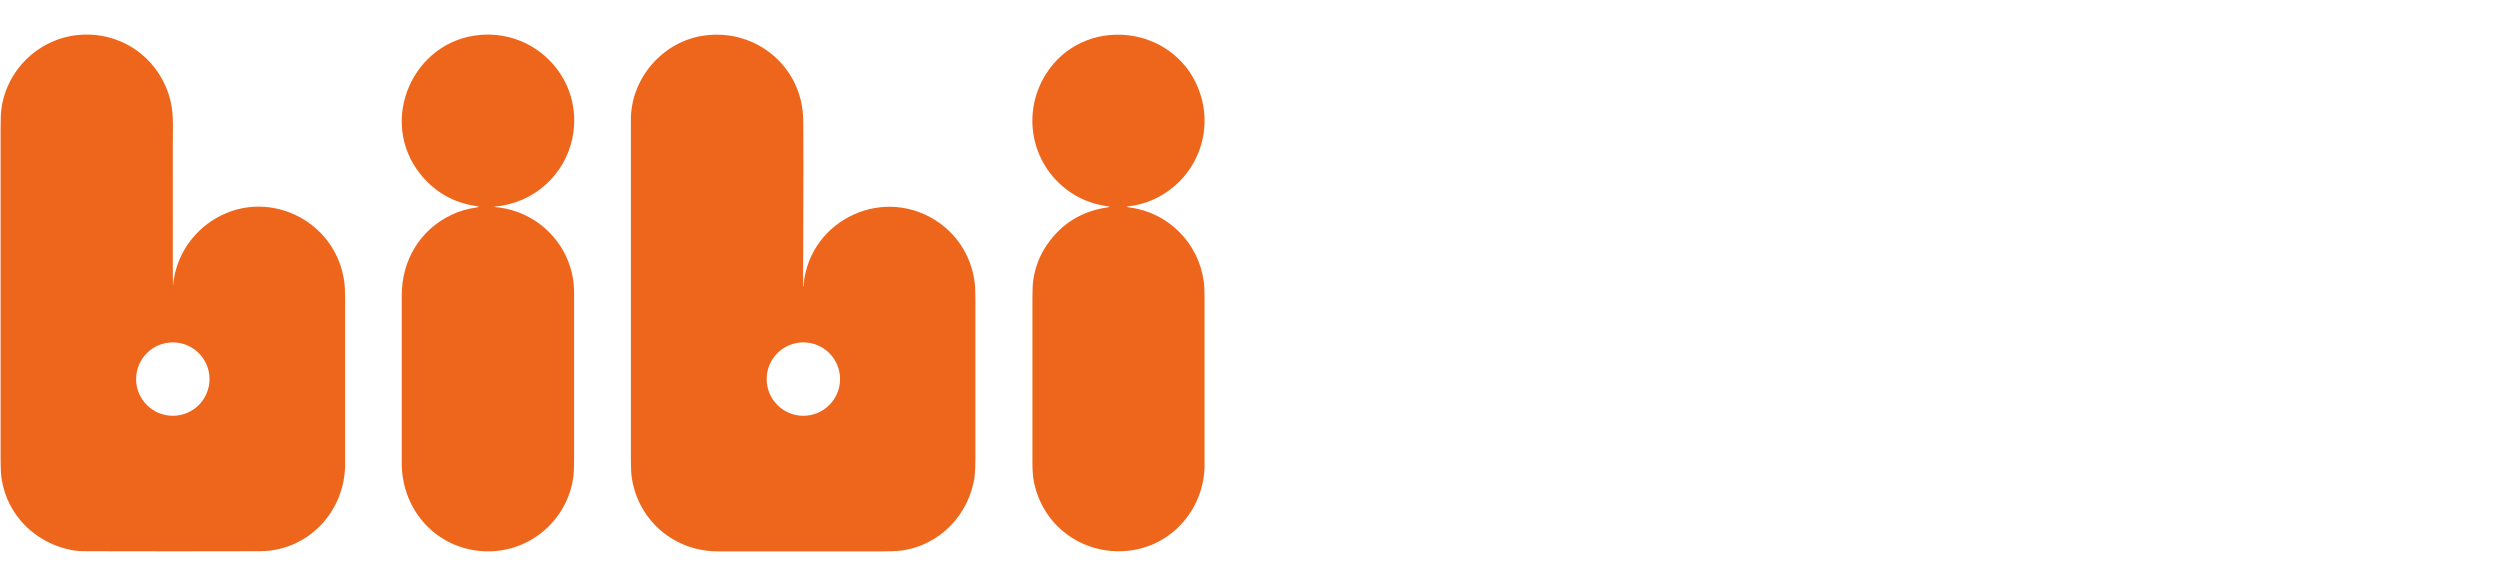 <?xml version="1.0" encoding="utf-8"?>
<!-- Generator: Adobe Illustrator 16.0.0, SVG Export Plug-In . SVG Version: 6.00 Build 0)  -->
<!DOCTYPE svg PUBLIC "-//W3C//DTD SVG 1.1//EN" "http://www.w3.org/Graphics/SVG/1.1/DTD/svg11.dtd">
<svg version="1.1" id="Capa_1" xmlns="http://www.w3.org/2000/svg" xmlns:xlink="http://www.w3.org/1999/xlink" x="0px" y="0px"
	 width="126.917px" height="29.75px" viewBox="0 0 126.917 29.75" enable-background="new 0 0 126.917 29.75" xml:space="preserve">
<g>
	<path fill="#EE661C" d="M8.792,14.443c0.126-1.321,0.854-2.493,1.933-3.214c2.704-1.81,6.346-0.11,6.758,3.109
		c0.026,0.196,0.038,0.5,0.038,0.913c0.001,2.771,0.003,5.543,0,8.314c0,2.398-1.879,4.41-4.326,4.418
		c-2.878,0.008-5.756,0.008-8.634,0c-0.279-0.004-0.569,0.004-0.836-0.041c-1.879-0.326-3.357-1.744-3.646-3.65
		c-0.032-0.209-0.048-0.514-0.048-0.912c0-5.635,0-11.271,0-16.905c0-0.42,0.012-0.725,0.036-0.914
		C0.319,3.569,1.926,1.989,3.935,1.78c2.236-0.232,4.227,1.211,4.731,3.386c0.173,0.748,0.098,1.581,0.106,2.327
		c0.01,0.723-0.007,6.952,0.007,6.962C8.787,14.461,8.791,14.458,8.792,14.443z M10.637,19.245c0-1.029-0.835-1.863-1.863-1.863l0,0
		c-1.029,0-1.864,0.834-1.864,1.863l0,0c0,1.029,0.835,1.863,1.864,1.863C9.802,21.108,10.637,20.274,10.637,19.245z"/>
	<path fill="#EE661C" d="M25.104,10.505c0.004,0.004,0.01,0.006,0.015,0.006c2.252,0.183,4.026,2.046,4.026,4.345
		c0,2.839,0,5.677,0,8.513c0,0.4-0.016,0.703-0.048,0.912c-0.328,2.148-2.201,3.75-4.393,3.709c-2.46-0.045-4.297-2.02-4.309-4.451
		c-0.005-1.078-0.005-3.926,0-8.541c0.002-1.773,0.913-3.327,2.529-4.094c0.382-0.182,0.799-0.304,1.252-0.369
		c0.165-0.024,0.165-0.047,0-0.072c-1.179-0.177-2.131-0.728-2.859-1.653c-2.126-2.704-0.353-6.742,3.055-7.037
		c2.889-0.25,5.257,2.298,4.698,5.183c-0.377,1.944-1.994,3.367-3.959,3.534C25.098,10.493,25.096,10.498,25.104,10.505z"/>
	<path fill="#EE661C" d="M40.796,14.524c0.013-0.012,0.013-0.032,0-0.058c-0.003-0.008-0.003-0.016-0.003-0.025
		c0.339-3.36,4.163-5.072,6.898-3.123c0.981,0.701,1.611,1.76,1.781,2.952c0.03,0.206,0.046,0.51,0.046,0.913
		c0,2.691,0,5.383,0,8.074c0,0.402-0.013,0.705-0.039,0.914c-0.262,1.969-1.802,3.555-3.798,3.789
		c-0.18,0.02-0.485,0.031-0.913,0.031c-2.775,0.004-5.551,0.004-8.326,0c-2.198,0-4.023-1.545-4.364-3.711
		c-0.034-0.215-0.05-0.518-0.05-0.912c-0.001-5.764-0.001-11.53,0-17.294c0-2.112,1.634-4.001,3.768-4.276
		c2.624-0.337,4.934,1.612,4.98,4.267c0.015,0.875,0.013,3.69-0.006,8.449C40.771,14.535,40.778,14.54,40.796,14.524z
		 M42.647,19.245c0-1.029-0.833-1.863-1.864-1.863l0,0c-1.029,0-1.862,0.834-1.862,1.863s0.833,1.863,1.862,1.863
		C41.813,21.108,42.647,20.274,42.647,19.245z"/>
	<path fill="#EE661C" d="M57.318,10.528c0.02,0.003,0.039,0.005,0.058,0.008c1.947,0.265,3.466,1.804,3.734,3.744
		c0.029,0.201,0.042,0.505,0.042,0.914c0,2.799,0,5.596,0,8.395c0,2.23-1.657,4.16-3.918,4.375
		c-2.307,0.223-4.363-1.311-4.764-3.604c-0.038-0.221-0.057-0.523-0.057-0.912c0-2.771,0-5.543,0-8.315
		c0-0.406,0.013-0.71,0.042-0.911c0.097-0.667,0.33-1.271,0.704-1.808c0.741-1.069,1.761-1.697,3.063-1.886
		c0.138-0.02,0.138-0.038,0-0.058c-0.665-0.09-1.266-0.31-1.804-0.658c-2.04-1.323-2.616-4.012-1.312-6.064
		c1.892-2.976,6.428-2.513,7.725,0.736c0.874,2.183-0.097,4.607-2.209,5.614c-0.398,0.189-0.833,0.314-1.304,0.372
		C57.173,10.489,57.173,10.508,57.318,10.528z"/>
</g>
</svg>
